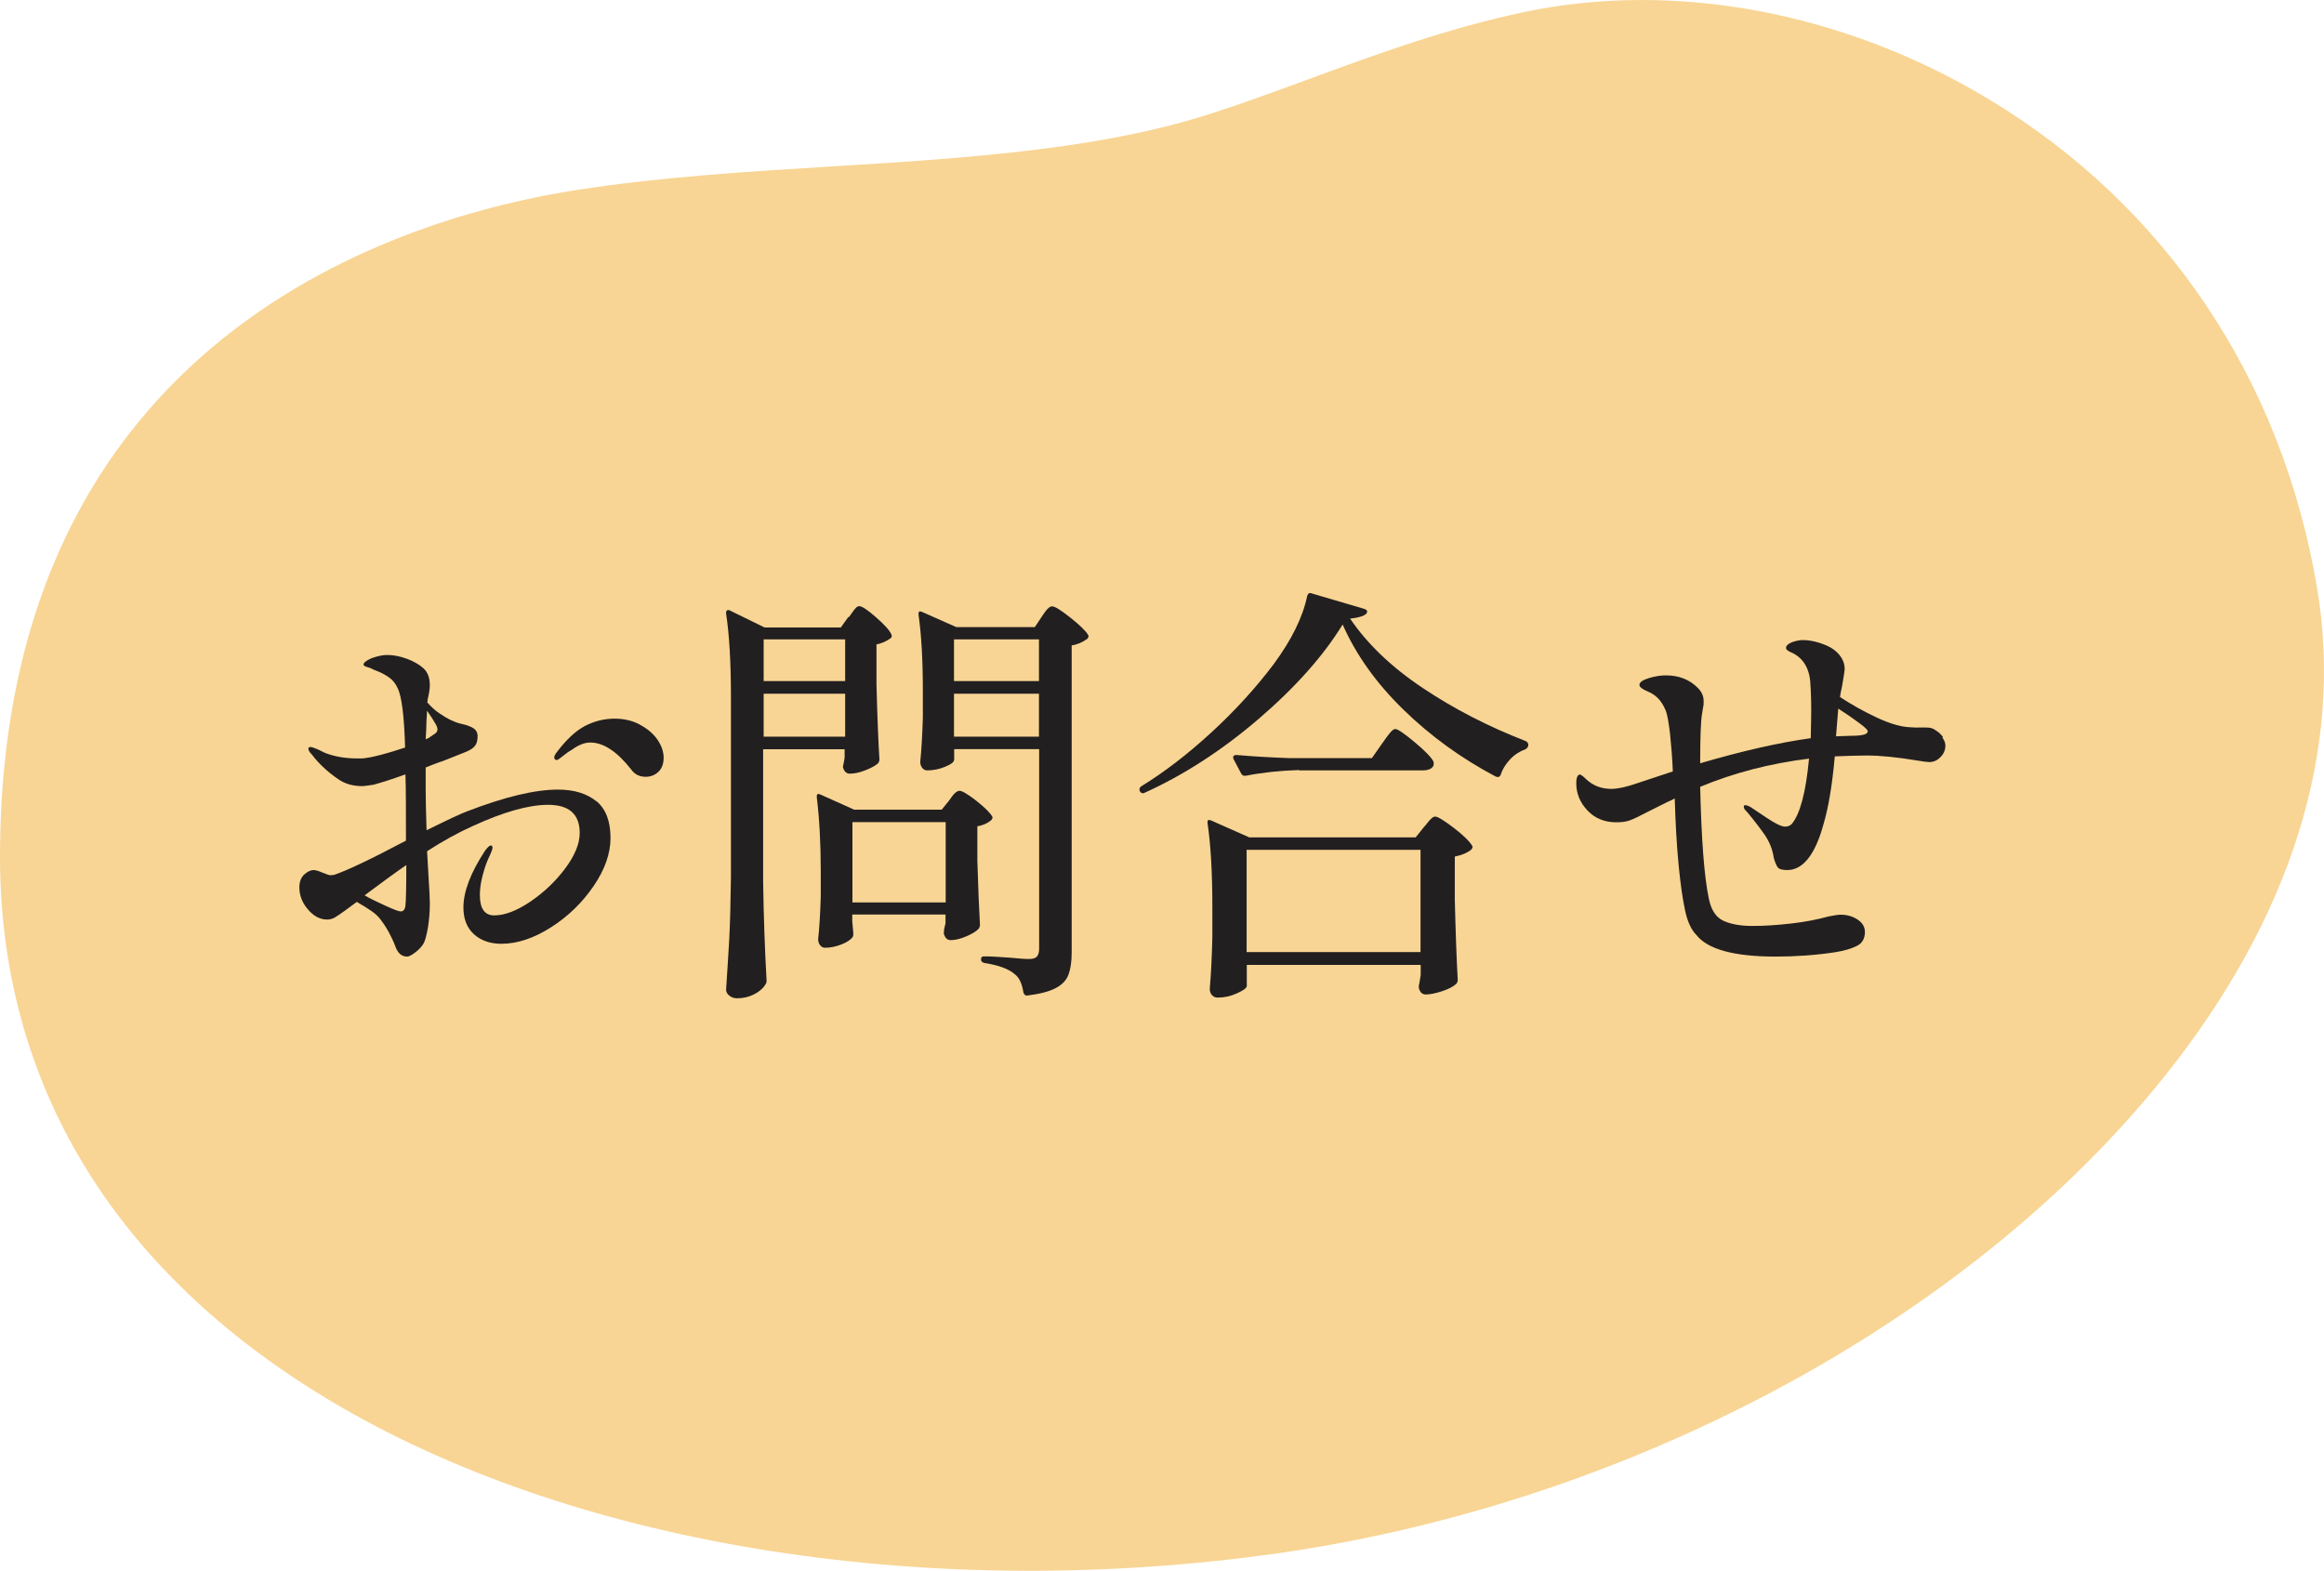 <?xml version="1.0" encoding="UTF-8"?>
<svg id="_レイヤー_1" data-name="レイヤー_1" xmlns="http://www.w3.org/2000/svg" viewBox="0 0 134.3 90.78">
  <defs>
    <style>
      .cls-1 {
        fill: #f8d594;
      }

      .cls-2 {
        fill: #221f20;
      }
    </style>
  </defs>
  <path class="cls-1" d="M133.91,34.04c-2.02-12.12-8.77-22.18-19.02-28.33C106.54.69,96.78-1.13,88.11.69c-4.46.94-8.53,2.43-12.47,3.88-1.8.66-3.62,1.33-5.46,1.93-2.43.8-5.17,1.42-8.39,1.89-4.4.65-9.16.95-13.76,1.23-4.86.3-9.88.61-14.65,1.35C23.35,12.52.02,19.37,0,49.51c0,13.07,6.57,23.93,19.01,31.39h0c13.79,8.28,33.98,11.64,53.98,8.98,20.68-2.73,40.66-13.36,52.12-27.71,7.3-9.14,10.34-18.87,8.8-28.13Z"/>
  <g>
    <path class="cls-2" d="M34.47,46.3c.54.45.81,1.16.81,2.13,0,.9-.33,1.83-.98,2.78s-1.47,1.75-2.46,2.38-1.94.95-2.86.95c-.65,0-1.18-.18-1.59-.55-.41-.37-.61-.89-.61-1.55,0-.92.42-2.01,1.25-3.28.15-.2.26-.3.33-.3s.1.04.1.13-.08.3-.25.65c-.12.27-.23.6-.33.99-.1.39-.15.76-.15,1.09,0,.79.28,1.18.83,1.18.6,0,1.29-.26,2.08-.79.78-.53,1.46-1.17,2.02-1.92.56-.75.84-1.44.84-2.05,0-1.09-.61-1.63-1.83-1.63-1.12,0-2.57.41-4.36,1.23-.82.37-1.7.85-2.63,1.45l.08,1.4c.05.8.08,1.34.08,1.63,0,.47-.04.93-.11,1.38-.08.45-.16.75-.24.9-.1.18-.26.36-.48.53s-.38.25-.48.25c-.32,0-.54-.19-.68-.58-.23-.6-.52-1.12-.85-1.55-.13-.18-.31-.35-.53-.5-.22-.15-.5-.33-.85-.53l-.68.5c-.25.18-.45.32-.59.4-.14.08-.29.12-.44.12-.42,0-.79-.2-1.12-.59-.33-.39-.49-.81-.49-1.27,0-.33.1-.58.29-.75.19-.17.37-.25.54-.25.1,0,.27.05.51.15s.4.15.46.15l.2-.02c.75-.25,2.14-.91,4.16-1.98,0-1.79,0-3.07-.03-3.83-.69.25-1.3.45-1.85.6-.35.05-.56.08-.63.08-.55,0-1.02-.13-1.4-.4-.63-.43-1.14-.91-1.53-1.43-.13-.13-.2-.24-.2-.33,0-.07.04-.1.12-.1.07,0,.17.03.31.09.14.06.25.1.31.14l.2.1c.55.22,1.19.33,1.9.33.23,0,.4,0,.5-.03.43-.05,1.19-.25,2.25-.6-.05-1.8-.19-2.95-.43-3.43-.12-.27-.29-.48-.51-.63s-.44-.27-.65-.35c-.21-.08-.35-.14-.41-.18-.05-.02-.13-.04-.24-.08-.11-.03-.16-.08-.16-.12,0-.12.16-.24.48-.38.35-.12.64-.18.88-.18.38,0,.77.08,1.17.23.39.15.7.33.92.53.25.22.38.55.38,1,0,.13-.02.28-.05.45-.03.17-.06.29-.08.38,0,.07,0,.12-.02.15.25.28.49.5.73.65.43.3.83.49,1.2.58.32.07.56.15.73.26.17.11.25.26.25.46,0,.25-.05.44-.15.56-.1.13-.27.24-.5.34l-1.33.53c-.2.07-.39.13-.56.2-.18.07-.33.13-.46.18v1.35c0,.52.02,1.28.05,2.28,1.17-.58,1.96-.95,2.36-1.1,2.16-.83,3.9-1.25,5.24-1.25.93,0,1.67.23,2.22.68ZM23.48,49.99c-.54.37-1.34.95-2.41,1.75.28.17.68.36,1.18.59.5.23.8.34.9.34.17,0,.26-.12.28-.35.03-.23.05-1.01.05-2.33ZM24.63,42.17l-.03.55c.13-.05.23-.1.28-.15.05-.03.13-.09.24-.16.11-.07.16-.16.16-.26s-.05-.23-.15-.38c-.03-.07-.18-.3-.45-.7-.03.47-.05.84-.05,1.1ZM36.98,41.88c.43.23.77.51,1.01.86.24.35.36.7.36,1.05s-.1.62-.3.81c-.2.19-.44.29-.73.29-.37,0-.65-.14-.85-.43-.82-1.04-1.6-1.55-2.36-1.55-.33,0-.69.14-1.08.43-.15.08-.32.2-.5.35-.18.15-.3.23-.35.23-.1,0-.15-.05-.15-.15,0-.07.04-.16.13-.28.55-.73,1.09-1.24,1.63-1.53.54-.28,1.11-.43,1.73-.43.53,0,1.02.11,1.45.34Z"/>
    <path class="cls-2" d="M49.06,35.66c.05-.07.12-.16.2-.28.08-.12.15-.2.21-.26s.12-.09.19-.09c.15,0,.47.21.95.63s.79.75.9,1c.05.1.03.18-.08.25-.25.17-.51.28-.78.33v2.31c.05,1.94.11,3.38.17,4.33,0,.1-.03.18-.1.25-.15.13-.39.26-.73.39-.33.13-.63.19-.88.19-.2,0-.33-.13-.4-.38,0-.03.02-.12.05-.25l.05-.3v-.48h-4.71v7.62c.03,2.07.1,3.99.2,5.76,0,.08-.02.16-.08.23-.13.22-.35.4-.64.55-.29.15-.62.23-.99.23-.17,0-.31-.05-.44-.15-.13-.1-.19-.22-.19-.35.07-.99.12-1.94.18-2.87.05-.93.08-2.14.1-3.65v-10.37c0-1.99-.09-3.6-.28-4.84v-.05c0-.07.02-.11.06-.14.04-.03.1-.02.16.01l2,.98h4.41l.43-.6ZM48.84,39.36v-2.41h-4.71v2.41h4.71ZM44.13,40.09v2.48h4.71v-2.48h-4.71ZM49.26,53.32l.05.6v.11c0,.06-.02.1-.05.14-.12.15-.33.29-.64.41-.31.12-.62.19-.94.19-.12,0-.21-.05-.29-.15-.08-.1-.11-.22-.11-.35.07-.63.12-1.45.15-2.46v-1.48c0-1.62-.08-3.04-.23-4.26v-.05c0-.07.02-.11.05-.13s.08,0,.15.02l1.96.88h5.06l.43-.53c.03-.05.09-.13.17-.24.08-.11.16-.19.23-.24.07-.05.13-.08.2-.08.15,0,.47.19.95.56.48.38.79.68.93.91.05.07.03.14-.05.23-.22.18-.48.3-.8.35v2c.05,1.64.1,2.86.15,3.68,0,.08-.02.17-.08.25-.15.15-.39.3-.73.44-.33.14-.63.21-.88.21-.2,0-.33-.13-.4-.38l.02-.25.08-.35v-.5h-5.39v.43ZM49.26,47.51v4.64h5.39v-4.64h-5.39ZM55.13,43.92c0,.12-.17.25-.51.39-.34.14-.69.21-1.04.21-.12,0-.21-.05-.29-.15-.08-.1-.11-.22-.11-.35.07-.68.12-1.54.15-2.56v-1.53c0-1.75-.08-3.22-.25-4.41v-.05c0-.07.02-.11.05-.13.03-.02.08,0,.15.02l1.98.88h4.54l.4-.6c.03-.05.09-.13.17-.25.08-.12.16-.2.23-.26.07-.06.13-.09.2-.09.15,0,.5.21,1.04.64s.89.76,1.04,1.01c.05.07.03.14-.05.23-.28.2-.58.33-.9.38v17.74c0,.52-.06.94-.18,1.27-.12.33-.36.59-.74.79-.38.2-.92.34-1.64.43h-.05c-.08,0-.14-.06-.18-.18-.08-.52-.25-.87-.5-1.05-.33-.3-.92-.52-1.75-.65-.13-.03-.2-.1-.2-.2,0-.12.05-.18.15-.18.2,0,.43,0,.7.02.27.02.53.03.78.05.5.05.89.08,1.15.08.22,0,.37-.05.45-.14.08-.09.13-.24.13-.44v-11.55h-4.91v.63ZM60.04,39.36v-2.41h-4.91v2.41h4.91ZM55.13,40.09v2.48h4.91v-2.48h-4.91Z"/>
    <path class="cls-2" d="M72.74,41.54c-2.12,1.82-4.33,3.25-6.61,4.28-.02.02-.04.02-.08.02-.08,0-.14-.04-.18-.12-.02-.02-.02-.05-.02-.1,0-.07.03-.13.1-.18,1.34-.82,2.69-1.86,4.06-3.12,1.37-1.26,2.56-2.57,3.58-3.92,1.05-1.42,1.7-2.74,1.95-3.96.05-.15.13-.2.25-.15l3.06.9c.17.07.2.16.1.28-.13.13-.44.23-.93.28,1,1.47,2.4,2.81,4.2,4.01,1.79,1.2,3.77,2.22,5.93,3.06.12.05.17.13.17.25-.02.1-.07.18-.17.23-.33.12-.63.31-.89.59-.26.28-.44.57-.54.89-.05.12-.14.15-.28.1-1.99-1.05-3.77-2.34-5.34-3.87s-2.74-3.17-3.51-4.92c-1.12,1.82-2.74,3.64-4.86,5.46ZM72.04,57c0,.1-.18.23-.55.4-.37.17-.74.25-1.13.25-.13,0-.24-.05-.33-.15-.08-.1-.12-.22-.12-.35.07-.79.12-1.78.15-2.98v-1.75c0-1.97-.09-3.59-.28-4.86v-.05c0-.07.02-.11.05-.12s.08,0,.15.02l2.21.98h9.62l.48-.6c.05-.05.12-.13.21-.25.09-.12.17-.2.24-.26.07-.06.13-.09.2-.09.15,0,.5.22,1.07.65.56.43.91.78,1.06,1.03.05.07.03.14-.05.23-.22.18-.54.32-.95.4v2.48c.05,2.05.11,3.6.17,4.64,0,.1-.03.18-.1.25-.17.15-.43.29-.8.41-.37.12-.69.19-.95.19-.2,0-.33-.12-.4-.38,0-.1,0-.18.03-.25l.08-.5v-.58h-10.05v1.25ZM75.07,44.5c-1.07.03-2.1.14-3.08.33h-.08c-.07,0-.13-.04-.18-.12l-.45-.85s-.02-.05-.02-.1c0-.08.07-.13.2-.13.9.08,1.91.14,3.03.18h4.79l.58-.83c.07-.1.16-.23.28-.39.12-.16.21-.28.29-.35.08-.08.15-.11.21-.11.13,0,.5.25,1.1.75.6.5.97.88,1.1,1.13.02.08.02.16,0,.23-.08.18-.29.28-.63.28h-7.14ZM72.04,49.11v5.91h10.05v-5.91h-10.05Z"/>
    <path class="cls-2" d="M112.25,42.63c.12.16.17.31.17.46,0,.25-.09.47-.28.66-.18.19-.4.29-.65.29-.12,0-.33-.03-.63-.08-1.2-.2-2.2-.3-2.98-.3-.47,0-1.09.02-1.85.05-.15,1.67-.37,2.97-.65,3.91-.48,1.77-1.19,2.66-2.1,2.66-.28,0-.47-.05-.55-.16-.08-.11-.16-.3-.23-.56-.07-.47-.24-.9-.51-1.3-.28-.4-.62-.85-1.04-1.35-.12-.1-.18-.2-.18-.3,0-.05.03-.08.08-.08.08,0,.19.04.33.12.1.07.4.27.91.61s.86.51,1.07.51c.15,0,.28-.05.38-.15.48-.57.82-1.83,1-3.78-2.27.28-4.37.83-6.29,1.63.07,3.02.23,5.18.5,6.46.13.65.41,1.08.84,1.28.43.2.99.3,1.69.3s1.42-.05,2.22-.14c.79-.09,1.52-.23,2.17-.41.33-.07.57-.1.7-.1.38,0,.71.1.99.29.28.19.41.43.41.71,0,.38-.16.66-.48.81-.32.16-.74.28-1.25.36-1.12.17-2.26.25-3.43.25-2.41,0-3.93-.42-4.58-1.25-.3-.3-.52-.78-.66-1.45-.14-.67-.26-1.51-.36-2.53-.12-1.24-.19-2.54-.23-3.91l-.15.08s-.07.03-.1.05c-.03.02-.08.03-.12.05l-1.2.6c-.47.25-.81.41-1.03.49-.22.08-.48.11-.78.11-.68,0-1.24-.23-1.67-.69-.43-.46-.64-.98-.64-1.57,0-.17.02-.29.06-.38.04-.08.09-.12.14-.12.07,0,.19.09.38.28.4.37.88.55,1.45.55.37,0,.87-.11,1.5-.33l2.05-.68c-.03-.75-.09-1.47-.16-2.16-.08-.68-.16-1.14-.26-1.38-.13-.3-.28-.53-.44-.69s-.35-.29-.59-.39c-.32-.13-.48-.26-.48-.38,0-.15.18-.28.54-.39.36-.11.69-.16.99-.16.75,0,1.37.24,1.85.73.22.22.33.47.33.75,0,.13,0,.25-.03.36-.02.11-.03.21-.05.31-.08.37-.12,1.34-.12,2.93,2.46-.72,4.58-1.2,6.39-1.45l.02-1c.02-.83,0-1.6-.05-2.28-.08-.85-.47-1.42-1.15-1.7-.17-.08-.25-.16-.25-.23,0-.13.11-.24.33-.33.22-.08.43-.13.65-.13.28,0,.6.05.95.16.35.11.63.24.83.39.42.32.63.69.63,1.13,0,.08-.05.41-.15.98-.07.32-.11.53-.12.63.65.43,1.36.83,2.13,1.19.77.36,1.43.55,1.98.56.18.02.36.02.54.01.18,0,.34,0,.49.01.15.02.28.07.38.15.17.1.31.23.43.39ZM107.94,42.27c0-.08-.17-.25-.53-.51-.35-.26-.74-.53-1.18-.81l-.13,1.6.88-.03c.63,0,.95-.08.95-.25Z"/>
  </g>
</svg>
